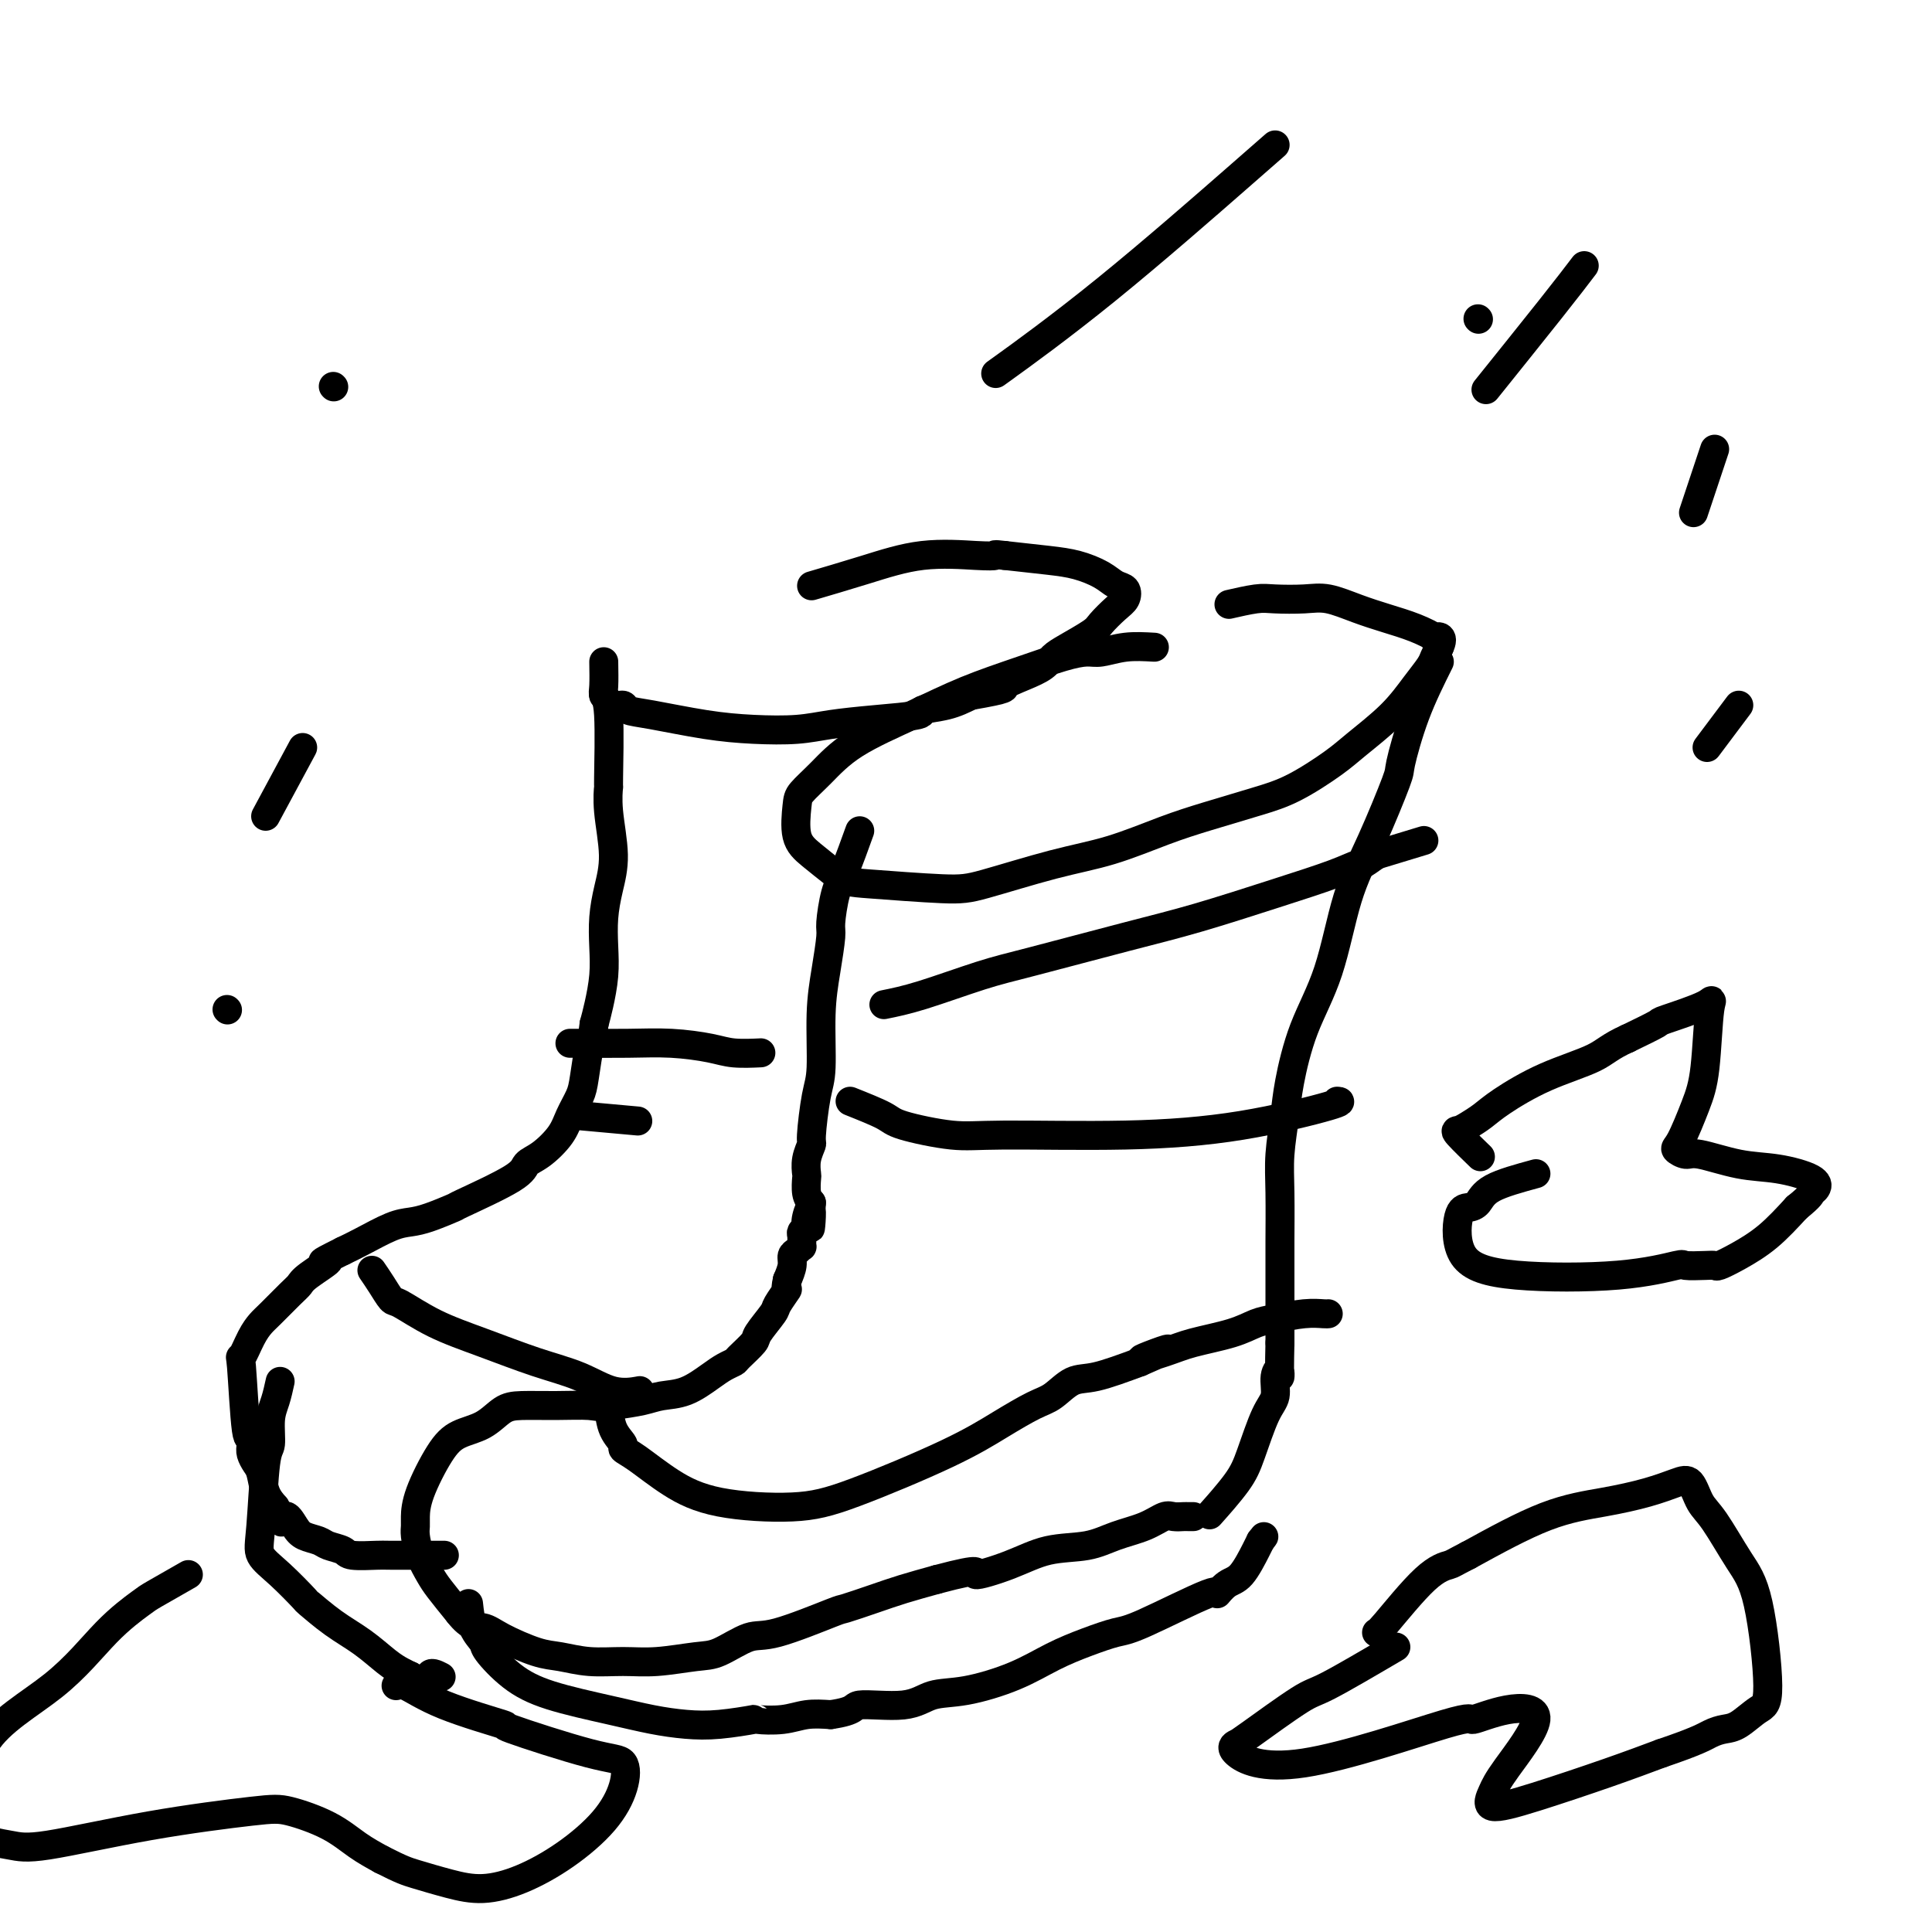 <svg viewBox='0 0 400 400' version='1.1' xmlns='http://www.w3.org/2000/svg' xmlns:xlink='http://www.w3.org/1999/xlink'><g fill='none' stroke='#000000' stroke-width='6' stroke-linecap='round' stroke-linejoin='round'><path d='M125,137c0.031,1.905 0.061,3.810 0,5c-0.061,1.190 -0.214,1.665 0,2c0.214,0.335 0.794,0.531 1,4c0.206,3.469 0.038,10.212 0,13c-0.038,2.788 0.053,1.623 0,2c-0.053,0.377 -0.249,2.297 0,5c0.249,2.703 0.943,6.188 1,9c0.057,2.812 -0.524,4.951 -1,7c-0.476,2.049 -0.849,4.008 -1,6c-0.151,1.992 -0.082,4.019 0,6c0.082,1.981 0.176,3.918 0,6c-0.176,2.082 -0.622,4.309 -1,6c-0.378,1.691 -0.689,2.845 -1,4'/><path d='M123,212c-0.793,6.234 -0.777,4.319 -1,5c-0.223,0.681 -0.685,3.958 -1,6c-0.315,2.042 -0.484,2.851 -1,4c-0.516,1.149 -1.380,2.640 -2,4c-0.620,1.360 -0.998,2.589 -2,4c-1.002,1.411 -2.628,3.003 -4,4c-1.372,0.997 -2.488,1.398 -3,2c-0.512,0.602 -0.419,1.405 -3,3c-2.581,1.595 -7.836,3.984 -10,5c-2.164,1.016 -1.236,0.660 -2,1c-0.764,0.340 -3.218,1.376 -5,2c-1.782,0.624 -2.890,0.837 -4,1c-1.110,0.163 -2.222,0.275 -4,1c-1.778,0.725 -4.222,2.064 -6,3c-1.778,0.936 -2.889,1.468 -4,2'/><path d='M71,259c-6.807,3.393 -3.326,1.875 -3,2c0.326,0.125 -2.503,1.892 -4,3c-1.497,1.108 -1.660,1.558 -2,2c-0.340,0.442 -0.855,0.877 -2,2c-1.145,1.123 -2.920,2.933 -4,4c-1.080,1.067 -1.463,1.392 -2,2c-0.537,0.608 -1.226,1.499 -2,3c-0.774,1.501 -1.633,3.613 -2,4c-0.367,0.387 -0.243,-0.952 0,2c0.243,2.952 0.604,10.195 1,13c0.396,2.805 0.827,1.172 1,1c0.173,-0.172 0.087,1.115 0,2c-0.087,0.885 -0.175,1.367 0,2c0.175,0.633 0.614,1.417 1,2c0.386,0.583 0.719,0.965 1,2c0.281,1.035 0.509,2.724 1,4c0.491,1.276 1.246,2.138 2,3'/><path d='M57,312c1.435,5.156 1.524,2.548 2,2c0.476,-0.548 1.339,0.966 2,2c0.661,1.034 1.118,1.587 2,2c0.882,0.413 2.187,0.685 3,1c0.813,0.315 1.132,0.673 2,1c0.868,0.327 2.285,0.624 3,1c0.715,0.376 0.726,0.833 2,1c1.274,0.167 3.809,0.045 5,0c1.191,-0.045 1.037,-0.012 3,0c1.963,0.012 6.042,0.003 8,0c1.958,-0.003 1.797,-0.001 2,0c0.203,0.001 0.772,0.000 1,0c0.228,-0.000 0.114,-0.000 0,0'/><path d='M125,144c0.628,0.871 1.256,1.743 2,2c0.744,0.257 1.605,-0.099 2,0c0.395,0.099 0.323,0.654 1,1c0.677,0.346 2.103,0.482 5,1c2.897,0.518 7.267,1.418 11,2c3.733,0.582 6.831,0.847 10,1c3.169,0.153 6.411,0.196 9,0c2.589,-0.196 4.527,-0.629 7,-1c2.473,-0.371 5.483,-0.680 9,-1c3.517,-0.320 7.541,-0.653 9,-1c1.459,-0.347 0.354,-0.709 1,-1c0.646,-0.291 3.042,-0.512 5,-1c1.958,-0.488 3.479,-1.244 5,-2'/><path d='M201,144c8.363,-1.440 6.769,-1.539 7,-2c0.231,-0.461 2.286,-1.282 4,-2c1.714,-0.718 3.087,-1.332 4,-2c0.913,-0.668 1.364,-1.390 2,-2c0.636,-0.610 1.456,-1.108 3,-2c1.544,-0.892 3.813,-2.179 5,-3c1.187,-0.821 1.293,-1.175 2,-2c0.707,-0.825 2.014,-2.122 3,-3c0.986,-0.878 1.651,-1.338 2,-2c0.349,-0.662 0.383,-1.525 0,-2c-0.383,-0.475 -1.183,-0.561 -2,-1c-0.817,-0.439 -1.652,-1.231 -3,-2c-1.348,-0.769 -3.209,-1.515 -5,-2c-1.791,-0.485 -3.512,-0.710 -6,-1c-2.488,-0.290 -5.744,-0.645 -9,-1'/><path d='M208,115c-2.669,-0.319 -1.841,-0.117 -2,0c-0.159,0.117 -1.305,0.147 -4,0c-2.695,-0.147 -6.939,-0.472 -11,0c-4.061,0.472 -7.940,1.743 -12,3c-4.060,1.257 -8.303,2.502 -10,3c-1.697,0.498 -0.849,0.249 0,0'/><path d='M239,134c-2.035,-0.117 -4.069,-0.233 -6,0c-1.931,0.233 -3.758,0.816 -5,1c-1.242,0.184 -1.897,-0.031 -3,0c-1.103,0.031 -2.653,0.309 -5,1c-2.347,0.691 -5.491,1.794 -9,3c-3.509,1.206 -7.381,2.515 -11,4c-3.619,1.485 -6.983,3.146 -11,5c-4.017,1.854 -8.686,3.899 -12,6c-3.314,2.101 -5.273,4.256 -7,6c-1.727,1.744 -3.222,3.078 -4,4c-0.778,0.922 -0.837,1.433 -1,3c-0.163,1.567 -0.428,4.191 0,6c0.428,1.809 1.551,2.803 3,4c1.449,1.197 3.225,2.599 5,4'/><path d='M173,181c2.009,1.629 3.032,1.700 7,2c3.968,0.300 10.880,0.828 15,1c4.120,0.172 5.448,-0.011 9,-1c3.552,-0.989 9.330,-2.782 14,-4c4.670,-1.218 8.234,-1.860 12,-3c3.766,-1.140 7.736,-2.777 11,-4c3.264,-1.223 5.822,-2.033 9,-3c3.178,-0.967 6.975,-2.091 10,-3c3.025,-0.909 5.278,-1.604 8,-3c2.722,-1.396 5.913,-3.494 8,-5c2.087,-1.506 3.070,-2.420 5,-4c1.930,-1.580 4.807,-3.827 7,-6c2.193,-2.173 3.701,-4.273 5,-6c1.299,-1.727 2.388,-3.080 3,-4c0.612,-0.920 0.746,-1.406 1,-2c0.254,-0.594 0.627,-1.297 1,-2'/><path d='M298,134c1.276,-2.644 -0.533,-2.255 -1,-2c-0.467,0.255 0.410,0.376 0,0c-0.410,-0.376 -2.105,-1.250 -4,-2c-1.895,-0.750 -3.988,-1.378 -6,-2c-2.012,-0.622 -3.943,-1.240 -6,-2c-2.057,-0.760 -4.240,-1.664 -6,-2c-1.760,-0.336 -3.096,-0.104 -5,0c-1.904,0.104 -4.376,0.079 -6,0c-1.624,-0.079 -2.399,-0.214 -4,0c-1.601,0.214 -4.029,0.775 -5,1c-0.971,0.225 -0.486,0.112 0,0'/><path d='M178,172c-1.073,2.984 -2.147,5.968 -3,8c-0.853,2.032 -1.486,3.111 -2,5c-0.514,1.889 -0.907,4.589 -1,6c-0.093,1.411 0.116,1.534 0,3c-0.116,1.466 -0.557,4.274 -1,7c-0.443,2.726 -0.888,5.369 -1,9c-0.112,3.631 0.110,8.249 0,11c-0.110,2.751 -0.551,3.634 -1,6c-0.449,2.366 -0.905,6.215 -1,8c-0.095,1.785 0.170,1.507 0,2c-0.170,0.493 -0.775,1.756 -1,3c-0.225,1.244 -0.071,2.467 0,3c0.071,0.533 0.057,0.374 0,1c-0.057,0.626 -0.159,2.036 0,3c0.159,0.964 0.580,1.482 1,2'/><path d='M168,249c-0.559,9.398 0.043,3.895 0,2c-0.043,-1.895 -0.729,-0.180 -1,1c-0.271,1.180 -0.125,1.827 0,2c0.125,0.173 0.230,-0.126 0,0c-0.230,0.126 -0.797,0.678 -1,1c-0.203,0.322 -0.044,0.414 0,1c0.044,0.586 -0.026,1.665 0,2c0.026,0.335 0.148,-0.073 0,0c-0.148,0.073 -0.565,0.628 -1,1c-0.435,0.372 -0.886,0.562 -1,1c-0.114,0.438 0.110,1.125 0,2c-0.110,0.875 -0.555,1.937 -1,3'/><path d='M163,265c-0.656,2.763 0.205,1.669 0,2c-0.205,0.331 -1.477,2.085 -2,3c-0.523,0.915 -0.296,0.991 -1,2c-0.704,1.009 -2.338,2.952 -3,4c-0.662,1.048 -0.353,1.200 -1,2c-0.647,0.800 -2.251,2.249 -3,3c-0.749,0.751 -0.644,0.803 -1,1c-0.356,0.197 -1.174,0.539 -2,1c-0.826,0.461 -1.661,1.041 -3,2c-1.339,0.959 -3.184,2.298 -5,3c-1.816,0.702 -3.604,0.766 -5,1c-1.396,0.234 -2.399,0.638 -4,1c-1.601,0.362 -3.801,0.681 -6,1'/><path d='M127,291c-3.128,0.463 -3.448,0.120 -5,0c-1.552,-0.120 -4.337,-0.016 -7,0c-2.663,0.016 -5.204,-0.054 -7,0c-1.796,0.054 -2.845,0.232 -4,1c-1.155,0.768 -2.415,2.124 -4,3c-1.585,0.876 -3.496,1.271 -5,2c-1.504,0.729 -2.600,1.794 -4,4c-1.400,2.206 -3.105,5.555 -4,8c-0.895,2.445 -0.980,3.985 -1,5c-0.020,1.015 0.023,1.505 0,2c-0.023,0.495 -0.114,0.994 0,2c0.114,1.006 0.433,2.517 1,4c0.567,1.483 1.384,2.938 2,4c0.616,1.062 1.033,1.732 2,3c0.967,1.268 2.483,3.134 4,5'/><path d='M95,334c2.379,3.079 3.828,2.776 5,3c1.172,0.224 2.069,0.974 4,2c1.931,1.026 4.897,2.328 7,3c2.103,0.672 3.343,0.712 5,1c1.657,0.288 3.732,0.823 6,1c2.268,0.177 4.728,-0.002 7,0c2.272,0.002 4.354,0.187 7,0c2.646,-0.187 5.855,-0.744 8,-1c2.145,-0.256 3.225,-0.211 5,-1c1.775,-0.789 4.245,-2.414 6,-3c1.755,-0.586 2.795,-0.135 6,-1c3.205,-0.865 8.574,-3.047 11,-4c2.426,-0.953 1.908,-0.678 3,-1c1.092,-0.322 3.794,-1.240 6,-2c2.206,-0.760 3.916,-1.360 6,-2c2.084,-0.640 4.542,-1.320 7,-2'/><path d='M194,327c10.460,-2.781 7.612,-1.235 8,-1c0.388,0.235 4.014,-0.843 7,-2c2.986,-1.157 5.332,-2.395 8,-3c2.668,-0.605 5.659,-0.579 8,-1c2.341,-0.421 4.031,-1.290 6,-2c1.969,-0.710 4.215,-1.262 6,-2c1.785,-0.738 3.109,-1.662 4,-2c0.891,-0.338 1.349,-0.091 2,0c0.651,0.091 1.495,0.024 2,0c0.505,-0.024 0.671,-0.007 1,0c0.329,0.007 0.819,0.002 1,0c0.181,-0.002 0.052,-0.001 0,0c-0.052,0.001 -0.026,0.000 0,0'/><path d='M298,137c-1.772,3.559 -3.545,7.119 -5,11c-1.455,3.881 -2.593,8.085 -3,10c-0.407,1.915 -0.083,1.543 -1,4c-0.917,2.457 -3.076,7.745 -5,12c-1.924,4.255 -3.615,7.478 -5,12c-1.385,4.522 -2.466,10.343 -4,15c-1.534,4.657 -3.521,8.151 -5,12c-1.479,3.849 -2.449,8.053 -3,11c-0.551,2.947 -0.684,4.637 -1,7c-0.316,2.363 -0.817,5.399 -1,8c-0.183,2.601 -0.049,4.766 0,8c0.049,3.234 0.013,7.537 0,10c-0.013,2.463 -0.004,3.086 0,5c0.004,1.914 0.001,5.118 0,8c-0.001,2.882 -0.001,5.441 0,8'/><path d='M265,278c-0.243,9.708 0.150,6.977 0,6c-0.150,-0.977 -0.841,-0.200 -1,1c-0.159,1.200 0.216,2.823 0,4c-0.216,1.177 -1.022,1.906 -2,4c-0.978,2.094 -2.128,5.551 -3,8c-0.872,2.449 -1.465,3.890 -3,6c-1.535,2.110 -4.010,4.889 -5,6c-0.990,1.111 -0.495,0.556 0,0'/><path d='M97,332c0.197,1.801 0.395,3.602 1,5c0.605,1.398 1.618,2.395 2,3c0.382,0.605 0.133,0.820 1,2c0.867,1.180 2.848,3.325 5,5c2.152,1.675 4.473,2.881 8,4c3.527,1.119 8.260,2.153 12,3c3.740,0.847 6.487,1.509 9,2c2.513,0.491 4.793,0.812 7,1c2.207,0.188 4.340,0.243 7,0c2.660,-0.243 5.848,-0.783 7,-1c1.152,-0.217 0.267,-0.110 1,0c0.733,0.110 3.082,0.222 5,0c1.918,-0.222 3.405,-0.778 5,-1c1.595,-0.222 3.297,-0.111 5,0'/><path d='M172,355c5.531,-0.793 4.357,-1.776 6,-2c1.643,-0.224 6.103,0.309 9,0c2.897,-0.309 4.229,-1.462 6,-2c1.771,-0.538 3.979,-0.463 7,-1c3.021,-0.537 6.854,-1.686 10,-3c3.146,-1.314 5.605,-2.792 8,-4c2.395,-1.208 4.728,-2.146 7,-3c2.272,-0.854 4.485,-1.623 6,-2c1.515,-0.377 2.334,-0.363 6,-2c3.666,-1.637 10.180,-4.925 13,-6c2.820,-1.075 1.946,0.063 2,0c0.054,-0.063 1.035,-1.326 2,-2c0.965,-0.674 1.914,-0.758 3,-2c1.086,-1.242 2.310,-3.640 3,-5c0.690,-1.360 0.845,-1.680 1,-2'/><path d='M261,319c1.167,-1.500 0.583,-0.750 0,0'/><path d='M58,286c-0.303,1.382 -0.606,2.764 -1,4c-0.394,1.236 -0.879,2.326 -1,4c-0.121,1.674 0.121,3.933 0,5c-0.121,1.067 -0.606,0.942 -1,4c-0.394,3.058 -0.698,9.300 -1,13c-0.302,3.700 -0.603,4.860 0,6c0.603,1.140 2.109,2.261 4,4c1.891,1.739 4.165,4.097 5,5c0.835,0.903 0.230,0.350 1,1c0.770,0.650 2.916,2.503 5,4c2.084,1.497 4.105,2.638 6,4c1.895,1.362 3.664,2.944 5,4c1.336,1.056 2.239,1.588 3,2c0.761,0.412 1.381,0.706 2,1'/><path d='M85,347c5.583,3.869 4.042,1.042 4,0c-0.042,-1.042 1.417,-0.298 2,0c0.583,0.298 0.292,0.149 0,0'/><path d='M126,291c0.183,1.796 0.366,3.593 1,5c0.634,1.407 1.718,2.426 2,3c0.282,0.574 -0.238,0.705 0,1c0.238,0.295 1.234,0.754 3,2c1.766,1.246 4.304,3.279 7,5c2.696,1.721 5.552,3.129 10,4c4.448,0.871 10.490,1.204 15,1c4.510,-0.204 7.490,-0.945 13,-3c5.510,-2.055 13.551,-5.423 19,-8c5.449,-2.577 8.305,-4.363 11,-6c2.695,-1.637 5.228,-3.127 7,-4c1.772,-0.873 2.784,-1.131 4,-2c1.216,-0.869 2.635,-2.349 4,-3c1.365,-0.651 2.676,-0.472 5,-1c2.324,-0.528 5.662,-1.764 9,-3'/><path d='M236,282c11.190,-4.833 3.165,-1.915 1,-1c-2.165,0.915 1.531,-0.174 4,-1c2.469,-0.826 3.710,-1.388 6,-2c2.290,-0.612 5.629,-1.274 8,-2c2.371,-0.726 3.774,-1.515 5,-2c1.226,-0.485 2.276,-0.666 4,-1c1.724,-0.334 4.122,-0.822 6,-1c1.878,-0.178 3.236,-0.048 4,0c0.764,0.048 0.932,0.014 1,0c0.068,-0.014 0.034,-0.007 0,0'/><path d='M77,263c0.639,0.933 1.278,1.865 2,3c0.722,1.135 1.526,2.471 2,3c0.474,0.529 0.617,0.251 2,1c1.383,0.749 4.006,2.523 7,4c2.994,1.477 6.358,2.655 10,4c3.642,1.345 7.562,2.858 11,4c3.438,1.142 6.396,1.914 9,3c2.604,1.086 4.855,2.485 7,3c2.145,0.515 4.184,0.147 5,0c0.816,-0.147 0.408,-0.074 0,0'/><path d='M183,208c2.227,-0.449 4.453,-0.898 8,-2c3.547,-1.102 8.414,-2.857 12,-4c3.586,-1.143 5.890,-1.674 11,-3c5.110,-1.326 13.026,-3.445 19,-5c5.974,-1.555 10.005,-2.545 15,-4c4.995,-1.455 10.955,-3.376 16,-5c5.045,-1.624 9.177,-2.951 12,-4c2.823,-1.049 4.337,-1.821 5,-2c0.663,-0.179 0.475,0.235 1,0c0.525,-0.235 1.762,-1.117 3,-2'/><path d='M285,177c17.000,-5.167 8.500,-2.583 0,0'/><path d='M176,228c2.763,1.103 5.525,2.205 7,3c1.475,0.795 1.661,1.281 4,2c2.339,0.719 6.831,1.671 10,2c3.169,0.329 5.013,0.036 11,0c5.987,-0.036 16.115,0.187 25,0c8.885,-0.187 16.526,-0.782 24,-2c7.474,-1.218 14.782,-3.059 18,-4c3.218,-0.941 2.348,-0.983 2,-1c-0.348,-0.017 -0.174,-0.008 0,0'/><path d='M118,216c0.465,-0.006 0.930,-0.012 3,0c2.070,0.012 5.746,0.042 9,0c3.254,-0.042 6.085,-0.155 9,0c2.915,0.155 5.915,0.578 8,1c2.085,0.422 3.254,0.844 5,1c1.746,0.156 4.070,0.044 5,0c0.930,-0.044 0.465,-0.022 0,0'/><path d='M120,231c4.583,0.417 9.167,0.833 11,1c1.833,0.167 0.917,0.083 0,0'/><path d='M289,341c-5.520,3.240 -11.041,6.479 -14,8c-2.959,1.521 -3.357,1.323 -6,3c-2.643,1.677 -7.533,5.229 -10,7c-2.467,1.771 -2.512,1.762 -3,2c-0.488,0.238 -1.418,0.722 0,2c1.418,1.278 5.185,3.350 14,2c8.815,-1.350 22.678,-6.122 29,-8c6.322,-1.878 5.103,-0.863 6,-1c0.897,-0.137 3.909,-1.426 7,-2c3.091,-0.574 6.261,-0.434 6,2c-0.261,2.434 -3.953,7.162 -6,10c-2.047,2.838 -2.449,3.785 -3,5c-0.551,1.215 -1.251,2.697 0,3c1.251,0.303 4.452,-0.572 9,-2c4.548,-1.428 10.442,-3.408 15,-5c4.558,-1.592 7.779,-2.796 11,-4'/><path d='M344,363c7.532,-2.551 8.860,-3.430 10,-4c1.140,-0.570 2.090,-0.833 3,-1c0.910,-0.167 1.778,-0.238 3,-1c1.222,-0.762 2.798,-2.213 4,-3c1.202,-0.787 2.029,-0.908 2,-5c-0.029,-4.092 -0.913,-12.155 -2,-17c-1.087,-4.845 -2.375,-6.473 -4,-9c-1.625,-2.527 -3.586,-5.953 -5,-8c-1.414,-2.047 -2.281,-2.714 -3,-4c-0.719,-1.286 -1.290,-3.191 -2,-4c-0.710,-0.809 -1.561,-0.524 -3,0c-1.439,0.524 -3.468,1.285 -6,2c-2.532,0.715 -5.566,1.385 -9,2c-3.434,0.615 -7.267,1.176 -12,3c-4.733,1.824 -10.367,4.912 -16,8'/><path d='M304,322c-3.199,1.646 -3.197,1.762 -4,2c-0.803,0.238 -2.411,0.600 -5,3c-2.589,2.400 -6.159,6.838 -8,9c-1.841,2.162 -1.955,2.046 -2,2c-0.045,-0.046 -0.023,-0.023 0,0'/><path d='M318,243c-3.510,0.957 -7.020,1.915 -9,3c-1.980,1.085 -2.430,2.298 -3,3c-0.570,0.702 -1.259,0.894 -2,1c-0.741,0.106 -1.532,0.126 -2,2c-0.468,1.874 -0.612,5.602 1,8c1.612,2.398 4.981,3.466 11,4c6.019,0.534 14.688,0.535 21,0c6.312,-0.535 10.267,-1.606 12,-2c1.733,-0.394 1.245,-0.110 2,0c0.755,0.110 2.752,0.047 4,0c1.248,-0.047 1.746,-0.079 2,0c0.254,0.079 0.264,0.269 1,0c0.736,-0.269 2.198,-0.995 4,-2c1.802,-1.005 3.943,-2.287 6,-4c2.057,-1.713 4.028,-3.856 6,-6'/><path d='M372,250c3.101,-2.500 2.854,-2.748 3,-3c0.146,-0.252 0.684,-0.506 1,-1c0.316,-0.494 0.409,-1.228 -1,-2c-1.409,-0.772 -4.319,-1.583 -7,-2c-2.681,-0.417 -5.134,-0.439 -8,-1c-2.866,-0.561 -6.146,-1.660 -8,-2c-1.854,-0.340 -2.284,0.080 -3,0c-0.716,-0.080 -1.720,-0.660 -2,-1c-0.280,-0.340 0.164,-0.440 1,-2c0.836,-1.560 2.065,-4.579 3,-7c0.935,-2.421 1.575,-4.245 2,-8c0.425,-3.755 0.633,-9.443 1,-12c0.367,-2.557 0.892,-1.984 -1,-1c-1.892,0.984 -6.202,2.380 -8,3c-1.798,0.620 -1.085,0.463 -2,1c-0.915,0.537 -3.457,1.769 -6,3'/><path d='M337,215c-3.740,1.662 -4.591,2.816 -7,4c-2.409,1.184 -6.375,2.398 -10,4c-3.625,1.602 -6.909,3.592 -9,5c-2.091,1.408 -2.990,2.234 -4,3c-1.010,0.766 -2.130,1.470 -3,2c-0.870,0.530 -1.491,0.884 -2,1c-0.509,0.116 -0.906,-0.007 0,1c0.906,1.007 3.116,3.145 4,4c0.884,0.855 0.442,0.428 0,0'/><path d='M39,326c-2.771,1.575 -5.542,3.151 -7,4c-1.458,0.849 -1.602,0.972 -3,2c-1.398,1.028 -4.049,2.962 -7,6c-2.951,3.038 -6.204,7.181 -11,11c-4.796,3.819 -11.137,7.313 -14,12c-2.863,4.687 -2.249,10.565 -2,13c0.249,2.435 0.133,1.425 0,2c-0.133,0.575 -0.283,2.736 1,4c1.283,1.264 3.998,1.633 6,2c2.002,0.367 3.290,0.733 8,0c4.710,-0.733 12.842,-2.566 21,-4c8.158,-1.434 16.341,-2.470 21,-3c4.659,-0.530 5.795,-0.554 8,0c2.205,0.554 5.478,1.688 8,3c2.522,1.312 4.292,2.804 6,4c1.708,1.196 3.354,2.098 5,3'/><path d='M79,385c4.187,2.126 5.155,2.441 7,3c1.845,0.559 4.566,1.362 7,2c2.434,0.638 4.582,1.109 7,1c2.418,-0.109 5.106,-0.800 8,-2c2.894,-1.200 5.995,-2.909 9,-5c3.005,-2.091 5.915,-4.565 8,-7c2.085,-2.435 3.347,-4.832 4,-7c0.653,-2.168 0.698,-4.109 0,-5c-0.698,-0.891 -2.137,-0.733 -7,-2c-4.863,-1.267 -13.149,-3.957 -16,-5c-2.851,-1.043 -0.267,-0.437 -2,-1c-1.733,-0.563 -7.784,-2.295 -12,-4c-4.216,-1.705 -6.597,-3.382 -8,-4c-1.403,-0.618 -1.830,-0.177 -2,0c-0.170,0.177 -0.085,0.088 0,0'/><path d='M264,30c-0.952,0.833 -1.905,1.667 -8,7c-6.095,5.333 -17.333,15.167 -27,23c-9.667,7.833 -17.762,13.667 -21,16c-3.238,2.333 -1.619,1.167 0,0'/><path d='M306,66c0.000,0.000 0.100,0.100 0.1,0.1'/><path d='M355,93c-1.667,5.000 -3.333,10.000 -4,12c-0.667,2.000 -0.333,1.000 0,0'/><path d='M360,146c-2.500,3.333 -5.000,6.667 -6,8c-1.000,1.333 -0.500,0.667 0,0'/><path d='M328,55c-1.622,2.133 -3.244,4.267 -7,9c-3.756,4.733 -9.644,12.067 -12,15c-2.356,2.933 -1.178,1.467 0,0'/><path d='M55,169c2.917,-5.417 5.833,-10.833 7,-13c1.167,-2.167 0.583,-1.083 0,0'/><path d='M47,209c0.000,0.000 0.100,0.100 0.1,0.1'/><path d='M69,80c0.000,0.000 0.100,0.100 0.1,0.1'/></g>
</svg>
